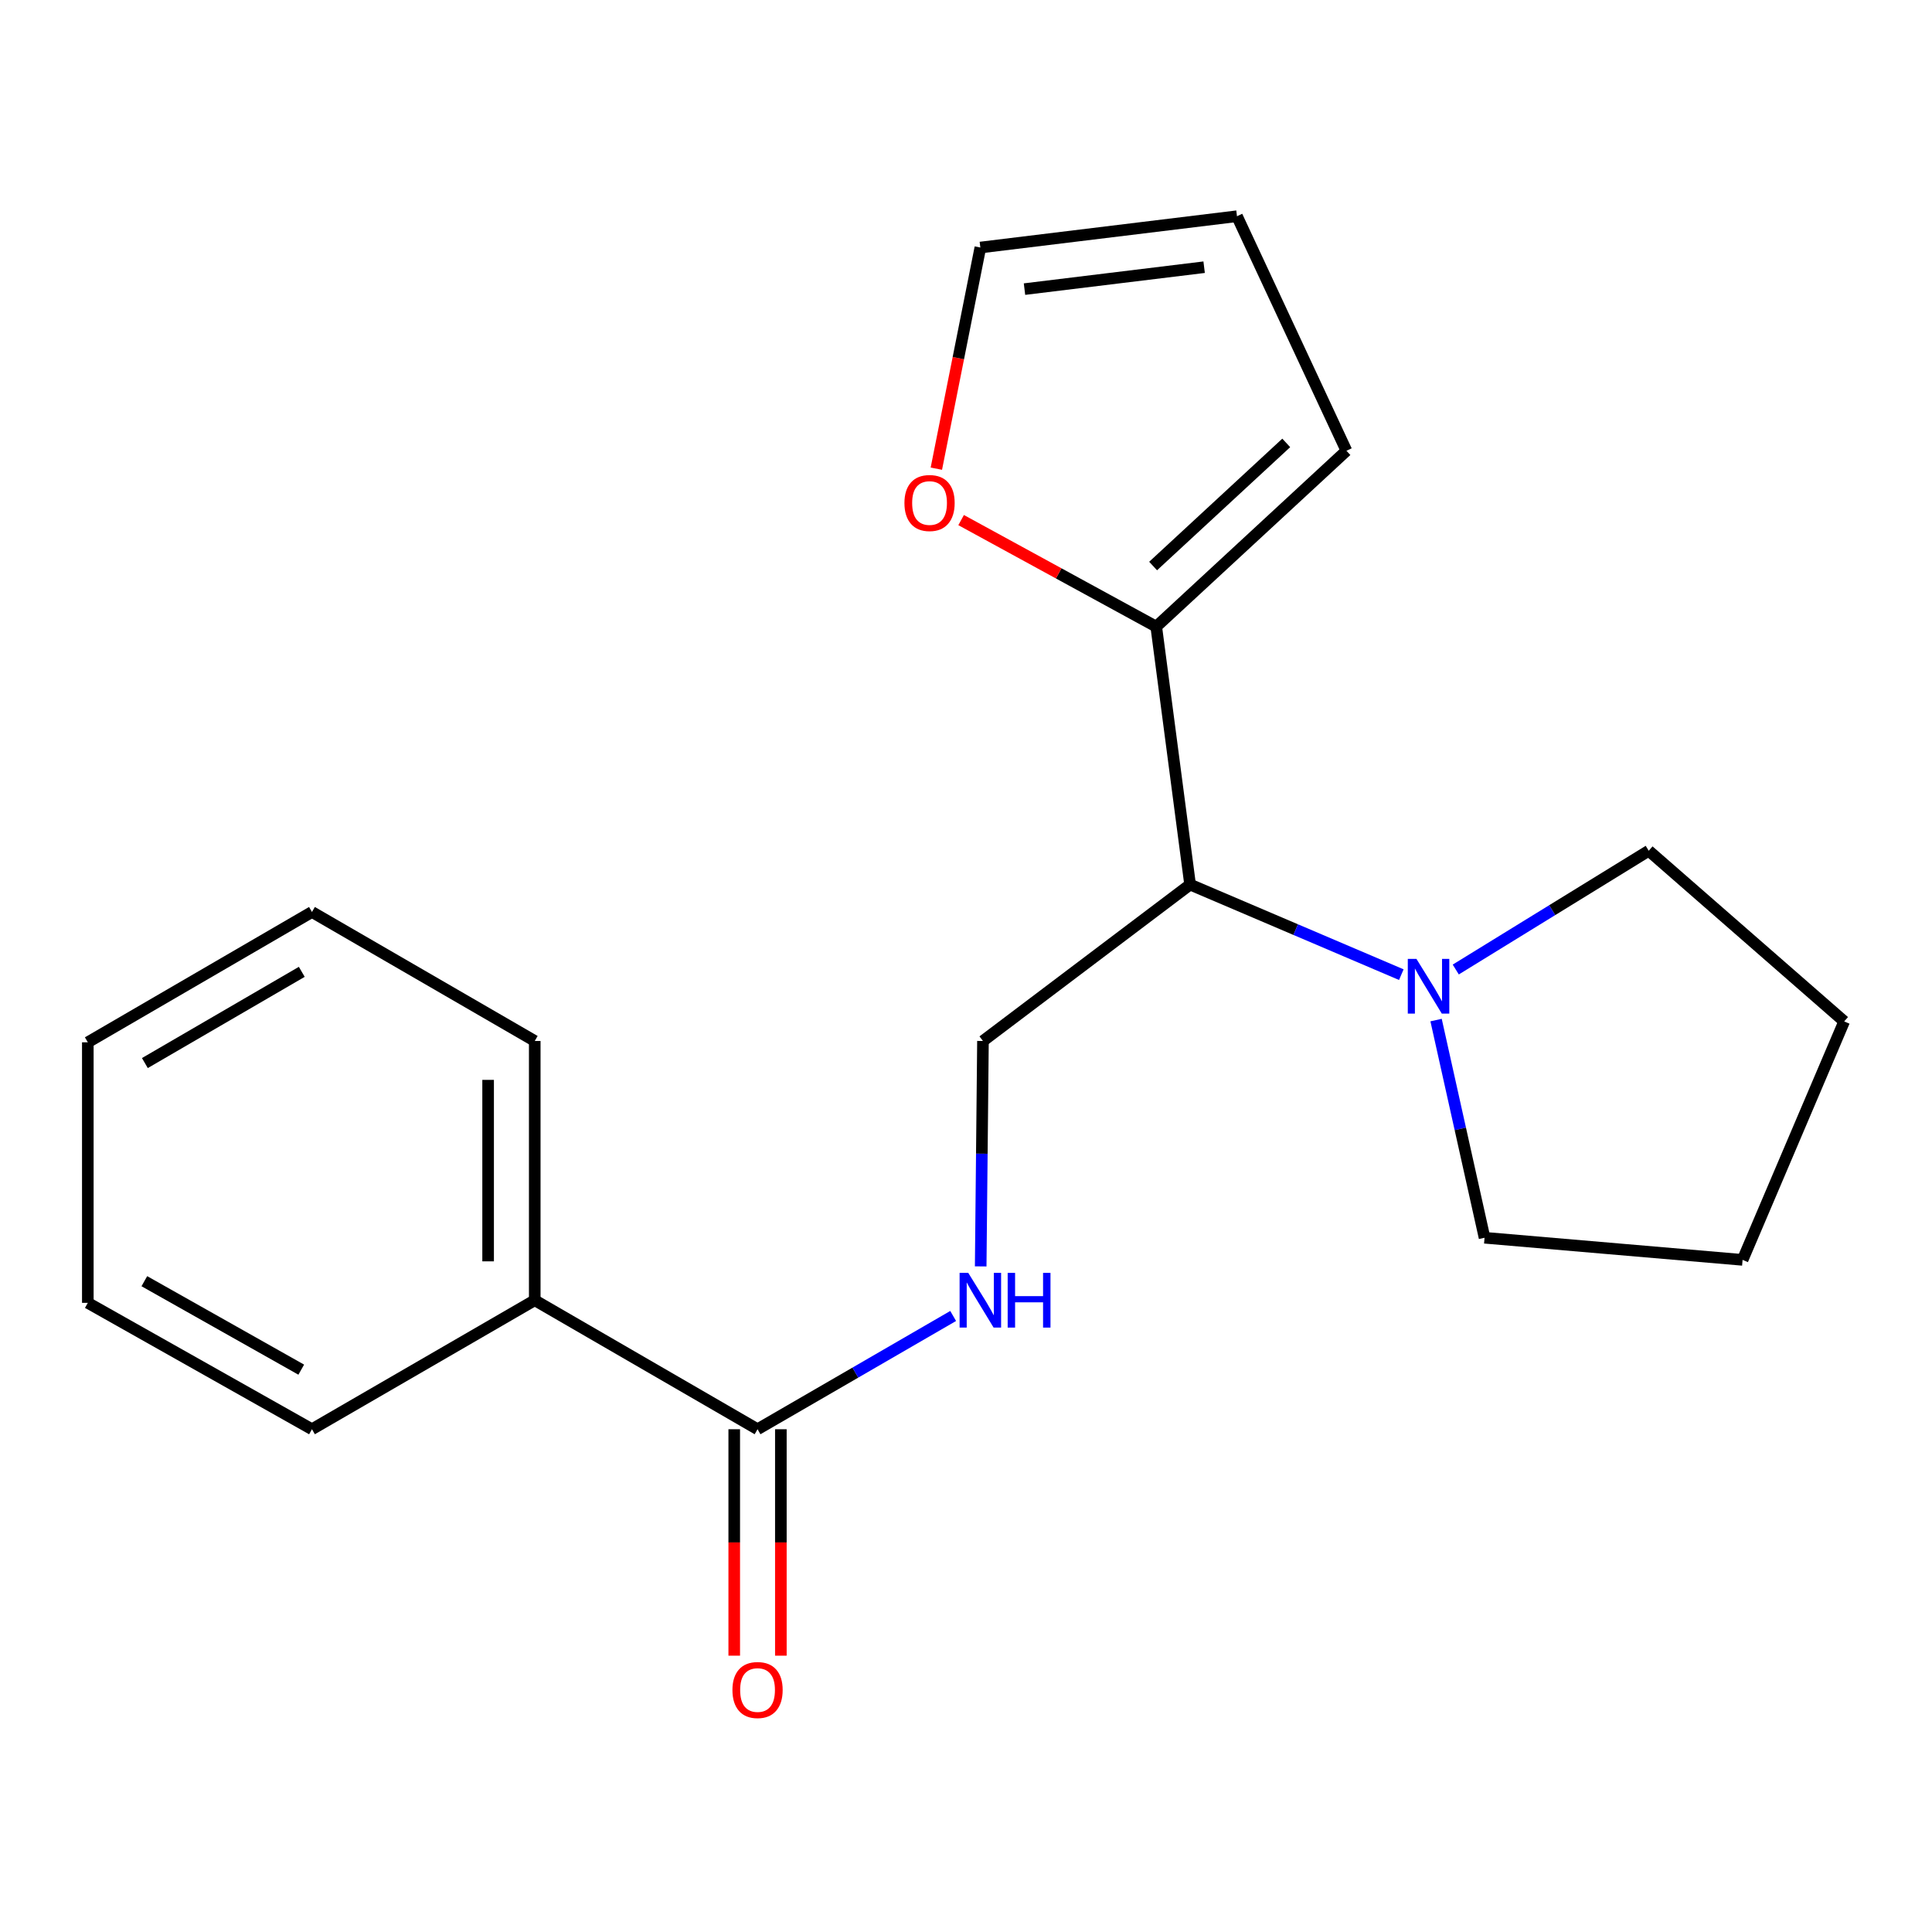 <?xml version='1.0' encoding='iso-8859-1'?>
<svg version='1.1' baseProfile='full'
              xmlns='http://www.w3.org/2000/svg'
                      xmlns:rdkit='http://www.rdkit.org/xml'
                      xmlns:xlink='http://www.w3.org/1999/xlink'
                  xml:space='preserve'
width='1000px' height='1000px' viewBox='0 0 1000 1000'>
<!-- END OF HEADER -->
<rect style='opacity:1.0;fill:#FFFFFF;stroke:none' width='1000' height='1000' x='0' y='0'> </rect>
<path class='bond-0' d='M 615.993,457.853 L 670.656,481.168' style='fill:none;fill-rule:evenodd;stroke:#000000;stroke-width:6px;stroke-linecap:butt;stroke-linejoin:miter;stroke-opacity:1' />
<path class='bond-0' d='M 670.656,481.168 L 725.319,504.482' style='fill:none;fill-rule:evenodd;stroke:#0000FF;stroke-width:6px;stroke-linecap:butt;stroke-linejoin:miter;stroke-opacity:1' />
<path class='bond-1' d='M 615.993,457.853 L 598.469,324.35' style='fill:none;fill-rule:evenodd;stroke:#000000;stroke-width:6px;stroke-linecap:butt;stroke-linejoin:miter;stroke-opacity:1' />
<path class='bond-4' d='M 615.993,457.853 L 508.782,538.811' style='fill:none;fill-rule:evenodd;stroke:#000000;stroke-width:6px;stroke-linecap:butt;stroke-linejoin:miter;stroke-opacity:1' />
<path class='bond-11' d='M 743.31,527.987 L 755.856,584.323' style='fill:none;fill-rule:evenodd;stroke:#0000FF;stroke-width:6px;stroke-linecap:butt;stroke-linejoin:miter;stroke-opacity:1' />
<path class='bond-11' d='M 755.856,584.323 L 768.402,640.659' style='fill:none;fill-rule:evenodd;stroke:#000000;stroke-width:6px;stroke-linecap:butt;stroke-linejoin:miter;stroke-opacity:1' />
<path class='bond-12' d='M 753.499,501.823 L 803.441,471.083' style='fill:none;fill-rule:evenodd;stroke:#0000FF;stroke-width:6px;stroke-linecap:butt;stroke-linejoin:miter;stroke-opacity:1' />
<path class='bond-12' d='M 803.441,471.083 L 853.382,440.343' style='fill:none;fill-rule:evenodd;stroke:#000000;stroke-width:6px;stroke-linecap:butt;stroke-linejoin:miter;stroke-opacity:1' />
<path class='bond-5' d='M 598.469,324.35 L 547.973,296.774' style='fill:none;fill-rule:evenodd;stroke:#000000;stroke-width:6px;stroke-linecap:butt;stroke-linejoin:miter;stroke-opacity:1' />
<path class='bond-5' d='M 547.973,296.774 L 497.477,269.197' style='fill:none;fill-rule:evenodd;stroke:#FF0000;stroke-width:6px;stroke-linecap:butt;stroke-linejoin:miter;stroke-opacity:1' />
<path class='bond-6' d='M 598.469,324.35 L 696.91,233.309' style='fill:none;fill-rule:evenodd;stroke:#000000;stroke-width:6px;stroke-linecap:butt;stroke-linejoin:miter;stroke-opacity:1' />
<path class='bond-6' d='M 596.848,292.975 L 665.757,229.247' style='fill:none;fill-rule:evenodd;stroke:#000000;stroke-width:6px;stroke-linecap:butt;stroke-linejoin:miter;stroke-opacity:1' />
<path class='bond-2' d='M 392.106,739.771 L 442.731,710.458' style='fill:none;fill-rule:evenodd;stroke:#000000;stroke-width:6px;stroke-linecap:butt;stroke-linejoin:miter;stroke-opacity:1' />
<path class='bond-2' d='M 442.731,710.458 L 493.357,681.146' style='fill:none;fill-rule:evenodd;stroke:#0000FF;stroke-width:6px;stroke-linecap:butt;stroke-linejoin:miter;stroke-opacity:1' />
<path class='bond-7' d='M 380.038,739.771 L 380.038,798.373' style='fill:none;fill-rule:evenodd;stroke:#000000;stroke-width:6px;stroke-linecap:butt;stroke-linejoin:miter;stroke-opacity:1' />
<path class='bond-7' d='M 380.038,798.373 L 380.038,856.976' style='fill:none;fill-rule:evenodd;stroke:#FF0000;stroke-width:6px;stroke-linecap:butt;stroke-linejoin:miter;stroke-opacity:1' />
<path class='bond-7' d='M 404.173,739.771 L 404.173,798.373' style='fill:none;fill-rule:evenodd;stroke:#000000;stroke-width:6px;stroke-linecap:butt;stroke-linejoin:miter;stroke-opacity:1' />
<path class='bond-7' d='M 404.173,798.373 L 404.173,856.976' style='fill:none;fill-rule:evenodd;stroke:#FF0000;stroke-width:6px;stroke-linecap:butt;stroke-linejoin:miter;stroke-opacity:1' />
<path class='bond-9' d='M 392.106,739.771 L 276.783,672.999' style='fill:none;fill-rule:evenodd;stroke:#000000;stroke-width:6px;stroke-linecap:butt;stroke-linejoin:miter;stroke-opacity:1' />
<path class='bond-3' d='M 507.605,655.484 L 508.194,597.147' style='fill:none;fill-rule:evenodd;stroke:#0000FF;stroke-width:6px;stroke-linecap:butt;stroke-linejoin:miter;stroke-opacity:1' />
<path class='bond-3' d='M 508.194,597.147 L 508.782,538.811' style='fill:none;fill-rule:evenodd;stroke:#000000;stroke-width:6px;stroke-linecap:butt;stroke-linejoin:miter;stroke-opacity:1' />
<path class='bond-8' d='M 484.654,242.584 L 496.041,185.354' style='fill:none;fill-rule:evenodd;stroke:#FF0000;stroke-width:6px;stroke-linecap:butt;stroke-linejoin:miter;stroke-opacity:1' />
<path class='bond-8' d='M 496.041,185.354 L 507.428,128.123' style='fill:none;fill-rule:evenodd;stroke:#000000;stroke-width:6px;stroke-linecap:butt;stroke-linejoin:miter;stroke-opacity:1' />
<path class='bond-10' d='M 696.91,233.309 L 640.261,111.913' style='fill:none;fill-rule:evenodd;stroke:#000000;stroke-width:6px;stroke-linecap:butt;stroke-linejoin:miter;stroke-opacity:1' />
<path class='bond-20' d='M 507.428,128.123 L 640.261,111.913' style='fill:none;fill-rule:evenodd;stroke:#000000;stroke-width:6px;stroke-linecap:butt;stroke-linejoin:miter;stroke-opacity:1' />
<path class='bond-20' d='M 530.277,149.649 L 623.26,138.301' style='fill:none;fill-rule:evenodd;stroke:#000000;stroke-width:6px;stroke-linecap:butt;stroke-linejoin:miter;stroke-opacity:1' />
<path class='bond-13' d='M 276.783,672.999 L 276.783,538.811' style='fill:none;fill-rule:evenodd;stroke:#000000;stroke-width:6px;stroke-linecap:butt;stroke-linejoin:miter;stroke-opacity:1' />
<path class='bond-13' d='M 252.649,652.871 L 252.649,558.939' style='fill:none;fill-rule:evenodd;stroke:#000000;stroke-width:6px;stroke-linecap:butt;stroke-linejoin:miter;stroke-opacity:1' />
<path class='bond-14' d='M 276.783,672.999 L 161.474,739.771' style='fill:none;fill-rule:evenodd;stroke:#000000;stroke-width:6px;stroke-linecap:butt;stroke-linejoin:miter;stroke-opacity:1' />
<path class='bond-16' d='M 768.402,640.659 L 901.959,652.109' style='fill:none;fill-rule:evenodd;stroke:#000000;stroke-width:6px;stroke-linecap:butt;stroke-linejoin:miter;stroke-opacity:1' />
<path class='bond-15' d='M 853.382,440.343 L 954.545,528.688' style='fill:none;fill-rule:evenodd;stroke:#000000;stroke-width:6px;stroke-linecap:butt;stroke-linejoin:miter;stroke-opacity:1' />
<path class='bond-18' d='M 276.783,538.811 L 161.474,472.039' style='fill:none;fill-rule:evenodd;stroke:#000000;stroke-width:6px;stroke-linecap:butt;stroke-linejoin:miter;stroke-opacity:1' />
<path class='bond-17' d='M 161.474,739.771 L 45.455,674.353' style='fill:none;fill-rule:evenodd;stroke:#000000;stroke-width:6px;stroke-linecap:butt;stroke-linejoin:miter;stroke-opacity:1' />
<path class='bond-17' d='M 155.925,708.935 L 74.711,663.143' style='fill:none;fill-rule:evenodd;stroke:#000000;stroke-width:6px;stroke-linecap:butt;stroke-linejoin:miter;stroke-opacity:1' />
<path class='bond-21' d='M 954.545,528.688 L 901.959,652.109' style='fill:none;fill-rule:evenodd;stroke:#000000;stroke-width:6px;stroke-linecap:butt;stroke-linejoin:miter;stroke-opacity:1' />
<path class='bond-19' d='M 45.455,674.353 L 45.455,539.495' style='fill:none;fill-rule:evenodd;stroke:#000000;stroke-width:6px;stroke-linecap:butt;stroke-linejoin:miter;stroke-opacity:1' />
<path class='bond-22' d='M 161.474,472.039 L 45.455,539.495' style='fill:none;fill-rule:evenodd;stroke:#000000;stroke-width:6px;stroke-linecap:butt;stroke-linejoin:miter;stroke-opacity:1' />
<path class='bond-22' d='M 156.202,503.022 L 74.988,550.241' style='fill:none;fill-rule:evenodd;stroke:#000000;stroke-width:6px;stroke-linecap:butt;stroke-linejoin:miter;stroke-opacity:1' />
<path  class='atom-1' d='M 733.154 496.333
L 742.434 511.333
Q 743.354 512.813, 744.834 515.493
Q 746.314 518.173, 746.394 518.333
L 746.394 496.333
L 750.154 496.333
L 750.154 524.653
L 746.274 524.653
L 736.314 508.253
Q 735.154 506.333, 733.914 504.133
Q 732.714 501.933, 732.354 501.253
L 732.354 524.653
L 728.674 524.653
L 728.674 496.333
L 733.154 496.333
' fill='#0000FF'/>
<path  class='atom-4' d='M 501.168 658.839
L 510.448 673.839
Q 511.368 675.319, 512.848 677.999
Q 514.328 680.679, 514.408 680.839
L 514.408 658.839
L 518.168 658.839
L 518.168 687.159
L 514.288 687.159
L 504.328 670.759
Q 503.168 668.839, 501.928 666.639
Q 500.728 664.439, 500.368 663.759
L 500.368 687.159
L 496.688 687.159
L 496.688 658.839
L 501.168 658.839
' fill='#0000FF'/>
<path  class='atom-4' d='M 521.568 658.839
L 525.408 658.839
L 525.408 670.879
L 539.888 670.879
L 539.888 658.839
L 543.728 658.839
L 543.728 687.159
L 539.888 687.159
L 539.888 674.079
L 525.408 674.079
L 525.408 687.159
L 521.568 687.159
L 521.568 658.839
' fill='#0000FF'/>
<path  class='atom-6' d='M 468.135 260.353
Q 468.135 253.553, 471.495 249.753
Q 474.855 245.953, 481.135 245.953
Q 487.415 245.953, 490.775 249.753
Q 494.135 253.553, 494.135 260.353
Q 494.135 267.233, 490.735 271.153
Q 487.335 275.033, 481.135 275.033
Q 474.895 275.033, 471.495 271.153
Q 468.135 267.273, 468.135 260.353
M 481.135 271.833
Q 485.455 271.833, 487.775 268.953
Q 490.135 266.033, 490.135 260.353
Q 490.135 254.793, 487.775 251.993
Q 485.455 249.153, 481.135 249.153
Q 476.815 249.153, 474.455 251.953
Q 472.135 254.753, 472.135 260.353
Q 472.135 266.073, 474.455 268.953
Q 476.815 271.833, 481.135 271.833
' fill='#FF0000'/>
<path  class='atom-8' d='M 379.106 874.749
Q 379.106 867.949, 382.466 864.149
Q 385.826 860.349, 392.106 860.349
Q 398.386 860.349, 401.746 864.149
Q 405.106 867.949, 405.106 874.749
Q 405.106 881.629, 401.706 885.549
Q 398.306 889.429, 392.106 889.429
Q 385.866 889.429, 382.466 885.549
Q 379.106 881.669, 379.106 874.749
M 392.106 886.229
Q 396.426 886.229, 398.746 883.349
Q 401.106 880.429, 401.106 874.749
Q 401.106 869.189, 398.746 866.389
Q 396.426 863.549, 392.106 863.549
Q 387.786 863.549, 385.426 866.349
Q 383.106 869.149, 383.106 874.749
Q 383.106 880.469, 385.426 883.349
Q 387.786 886.229, 392.106 886.229
' fill='#FF0000'/>
</svg>
